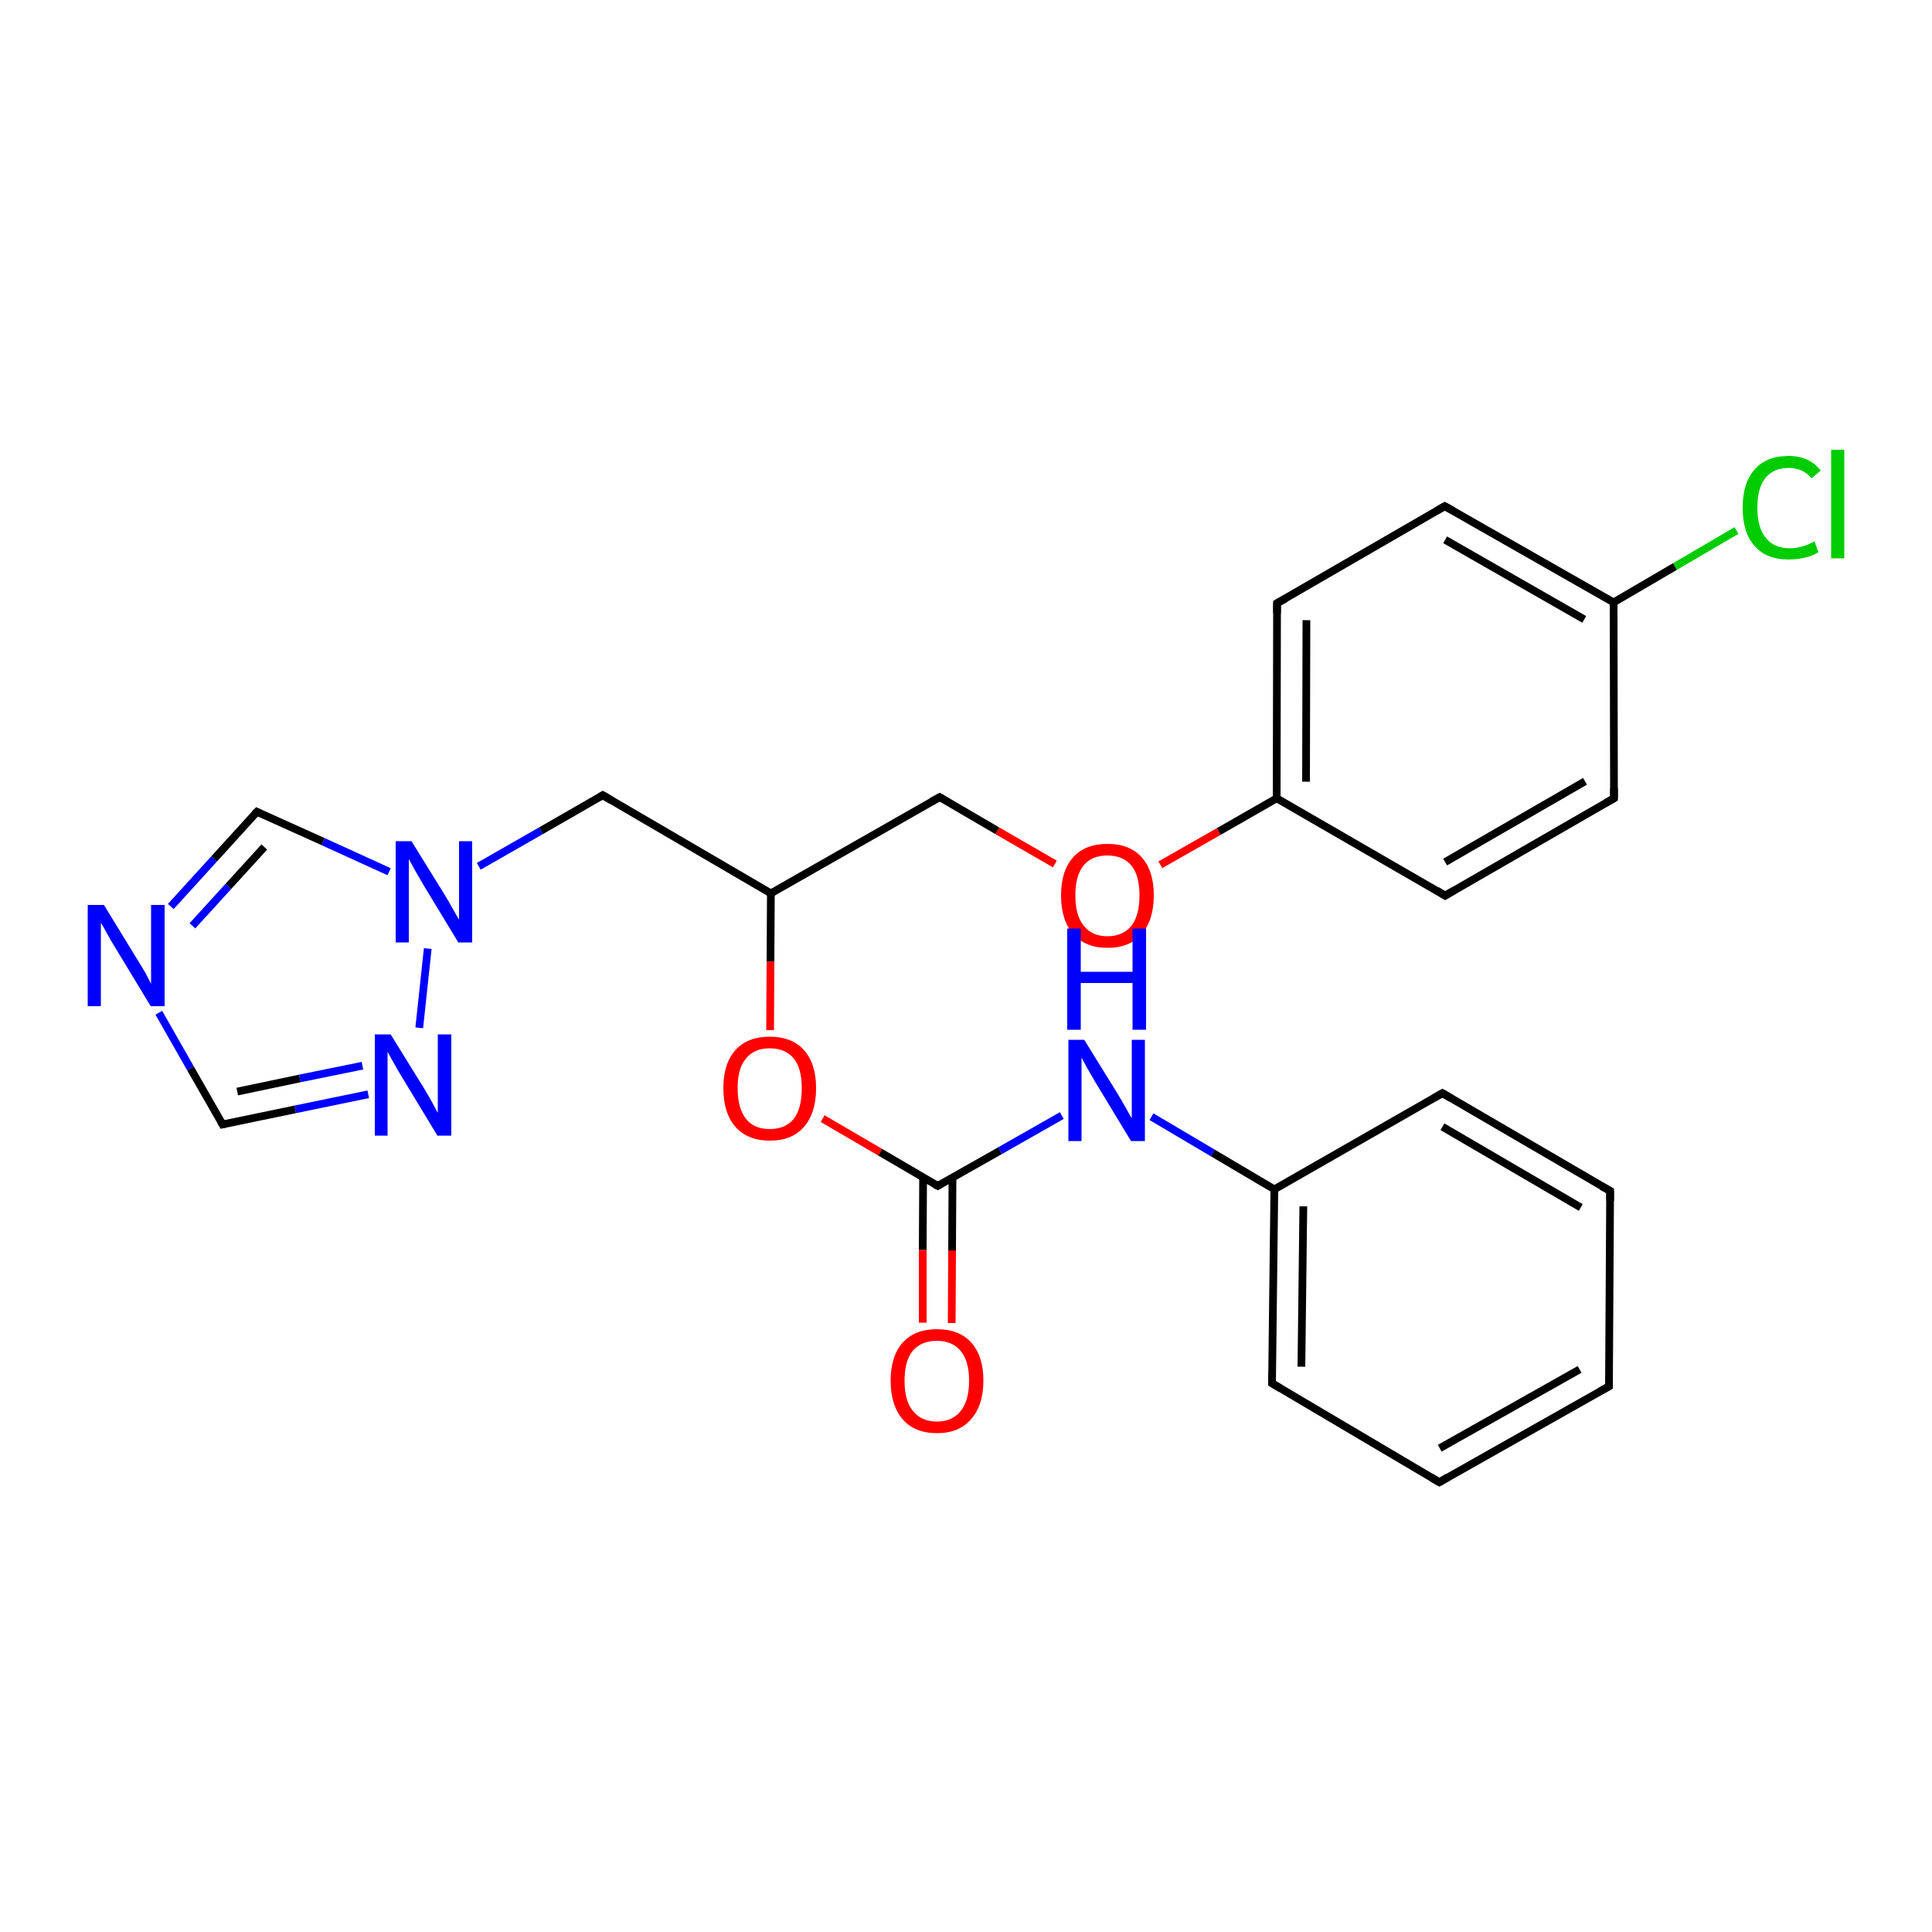 <?xml version='1.0' encoding='iso-8859-1'?>
<svg version='1.1' baseProfile='full'
              xmlns='http://www.w3.org/2000/svg'
                      xmlns:rdkit='http://www.rdkit.org/xml'
                      xmlns:xlink='http://www.w3.org/1999/xlink'
                  xml:space='preserve'
width='500px' height='500px' viewBox='0 0 500 500'>
<!-- END OF HEADER -->
<path class='bond-0 atom-0 atom-1' d='M 330.5,156.1 L 330.4,206.6' style='fill:none;fill-rule:evenodd;stroke:#000000;stroke-width:2.0px;stroke-linecap:butt;stroke-linejoin:miter;stroke-opacity:1' />
<path class='bond-0 atom-0 atom-1' d='M 338.1,160.5 L 338.0,202.3' style='fill:none;fill-rule:evenodd;stroke:#000000;stroke-width:2.0px;stroke-linecap:butt;stroke-linejoin:miter;stroke-opacity:1' />
<path class='bond-1 atom-1 atom-2' d='M 330.4,206.6 L 374.0,231.8' style='fill:none;fill-rule:evenodd;stroke:#000000;stroke-width:2.0px;stroke-linecap:butt;stroke-linejoin:miter;stroke-opacity:1' />
<path class='bond-2 atom-2 atom-3' d='M 374.0,231.8 L 417.7,206.6' style='fill:none;fill-rule:evenodd;stroke:#000000;stroke-width:2.0px;stroke-linecap:butt;stroke-linejoin:miter;stroke-opacity:1' />
<path class='bond-2 atom-2 atom-3' d='M 374.0,223.1 L 410.2,202.2' style='fill:none;fill-rule:evenodd;stroke:#000000;stroke-width:2.0px;stroke-linecap:butt;stroke-linejoin:miter;stroke-opacity:1' />
<path class='bond-3 atom-3 atom-4' d='M 417.7,206.6 L 417.6,155.9' style='fill:none;fill-rule:evenodd;stroke:#000000;stroke-width:2.0px;stroke-linecap:butt;stroke-linejoin:miter;stroke-opacity:1' />
<path class='bond-4 atom-4 atom-5' d='M 417.6,155.9 L 373.9,131.0' style='fill:none;fill-rule:evenodd;stroke:#000000;stroke-width:2.0px;stroke-linecap:butt;stroke-linejoin:miter;stroke-opacity:1' />
<path class='bond-4 atom-4 atom-5' d='M 410.0,160.3 L 374.0,139.7' style='fill:none;fill-rule:evenodd;stroke:#000000;stroke-width:2.0px;stroke-linecap:butt;stroke-linejoin:miter;stroke-opacity:1' />
<path class='bond-5 atom-5 atom-0' d='M 373.9,131.0 L 330.5,156.1' style='fill:none;fill-rule:evenodd;stroke:#000000;stroke-width:2.0px;stroke-linecap:butt;stroke-linejoin:miter;stroke-opacity:1' />
<path class='bond-6 atom-4 atom-6' d='M 417.6,155.9 L 433.5,146.6' style='fill:none;fill-rule:evenodd;stroke:#000000;stroke-width:2.0px;stroke-linecap:butt;stroke-linejoin:miter;stroke-opacity:1' />
<path class='bond-6 atom-4 atom-6' d='M 433.5,146.6 L 449.4,137.3' style='fill:none;fill-rule:evenodd;stroke:#00CC00;stroke-width:2.0px;stroke-linecap:butt;stroke-linejoin:miter;stroke-opacity:1' />
<path class='bond-7 atom-1 atom-7' d='M 330.4,206.6 L 315.4,215.2' style='fill:none;fill-rule:evenodd;stroke:#000000;stroke-width:2.0px;stroke-linecap:butt;stroke-linejoin:miter;stroke-opacity:1' />
<path class='bond-7 atom-1 atom-7' d='M 315.4,215.2 L 300.3,223.8' style='fill:none;fill-rule:evenodd;stroke:#FF0000;stroke-width:2.0px;stroke-linecap:butt;stroke-linejoin:miter;stroke-opacity:1' />
<path class='bond-8 atom-7 atom-8' d='M 273.0,223.6 L 258.1,215.0' style='fill:none;fill-rule:evenodd;stroke:#FF0000;stroke-width:2.0px;stroke-linecap:butt;stroke-linejoin:miter;stroke-opacity:1' />
<path class='bond-8 atom-7 atom-8' d='M 258.1,215.0 L 243.2,206.3' style='fill:none;fill-rule:evenodd;stroke:#000000;stroke-width:2.0px;stroke-linecap:butt;stroke-linejoin:miter;stroke-opacity:1' />
<path class='bond-9 atom-8 atom-9' d='M 243.2,206.3 L 199.5,231.2' style='fill:none;fill-rule:evenodd;stroke:#000000;stroke-width:2.0px;stroke-linecap:butt;stroke-linejoin:miter;stroke-opacity:1' />
<path class='bond-10 atom-9 atom-10' d='M 199.5,231.2 L 156.0,205.8' style='fill:none;fill-rule:evenodd;stroke:#000000;stroke-width:2.0px;stroke-linecap:butt;stroke-linejoin:miter;stroke-opacity:1' />
<path class='bond-11 atom-9 atom-11' d='M 199.5,231.2 L 199.4,248.9' style='fill:none;fill-rule:evenodd;stroke:#000000;stroke-width:2.0px;stroke-linecap:butt;stroke-linejoin:miter;stroke-opacity:1' />
<path class='bond-11 atom-9 atom-11' d='M 199.4,248.9 L 199.3,266.6' style='fill:none;fill-rule:evenodd;stroke:#FF0000;stroke-width:2.0px;stroke-linecap:butt;stroke-linejoin:miter;stroke-opacity:1' />
<path class='bond-12 atom-10 atom-12' d='M 156.0,205.8 L 140.0,215.0' style='fill:none;fill-rule:evenodd;stroke:#000000;stroke-width:2.0px;stroke-linecap:butt;stroke-linejoin:miter;stroke-opacity:1' />
<path class='bond-12 atom-10 atom-12' d='M 140.0,215.0 L 123.9,224.2' style='fill:none;fill-rule:evenodd;stroke:#0000FF;stroke-width:2.0px;stroke-linecap:butt;stroke-linejoin:miter;stroke-opacity:1' />
<path class='bond-13 atom-12 atom-13' d='M 100.7,225.6 L 83.6,217.8' style='fill:none;fill-rule:evenodd;stroke:#0000FF;stroke-width:2.0px;stroke-linecap:butt;stroke-linejoin:miter;stroke-opacity:1' />
<path class='bond-13 atom-12 atom-13' d='M 83.6,217.8 L 66.5,210.1' style='fill:none;fill-rule:evenodd;stroke:#000000;stroke-width:2.0px;stroke-linecap:butt;stroke-linejoin:miter;stroke-opacity:1' />
<path class='bond-14 atom-13 atom-14' d='M 66.5,210.1 L 55.4,222.3' style='fill:none;fill-rule:evenodd;stroke:#000000;stroke-width:2.0px;stroke-linecap:butt;stroke-linejoin:miter;stroke-opacity:1' />
<path class='bond-14 atom-13 atom-14' d='M 55.4,222.3 L 44.2,234.6' style='fill:none;fill-rule:evenodd;stroke:#0000FF;stroke-width:2.0px;stroke-linecap:butt;stroke-linejoin:miter;stroke-opacity:1' />
<path class='bond-14 atom-13 atom-14' d='M 68.4,219.2 L 59.1,229.4' style='fill:none;fill-rule:evenodd;stroke:#000000;stroke-width:2.0px;stroke-linecap:butt;stroke-linejoin:miter;stroke-opacity:1' />
<path class='bond-14 atom-13 atom-14' d='M 59.1,229.4 L 49.8,239.6' style='fill:none;fill-rule:evenodd;stroke:#0000FF;stroke-width:2.0px;stroke-linecap:butt;stroke-linejoin:miter;stroke-opacity:1' />
<path class='bond-15 atom-14 atom-15' d='M 41.1,262.1 L 49.3,276.5' style='fill:none;fill-rule:evenodd;stroke:#0000FF;stroke-width:2.0px;stroke-linecap:butt;stroke-linejoin:miter;stroke-opacity:1' />
<path class='bond-15 atom-14 atom-15' d='M 49.3,276.5 L 57.6,291.0' style='fill:none;fill-rule:evenodd;stroke:#000000;stroke-width:2.0px;stroke-linecap:butt;stroke-linejoin:miter;stroke-opacity:1' />
<path class='bond-16 atom-15 atom-16' d='M 57.6,291.0 L 76.4,287.1' style='fill:none;fill-rule:evenodd;stroke:#000000;stroke-width:2.0px;stroke-linecap:butt;stroke-linejoin:miter;stroke-opacity:1' />
<path class='bond-16 atom-15 atom-16' d='M 76.4,287.1 L 95.3,283.2' style='fill:none;fill-rule:evenodd;stroke:#0000FF;stroke-width:2.0px;stroke-linecap:butt;stroke-linejoin:miter;stroke-opacity:1' />
<path class='bond-16 atom-15 atom-16' d='M 61.4,282.5 L 77.6,279.1' style='fill:none;fill-rule:evenodd;stroke:#000000;stroke-width:2.0px;stroke-linecap:butt;stroke-linejoin:miter;stroke-opacity:1' />
<path class='bond-16 atom-15 atom-16' d='M 77.6,279.1 L 93.8,275.8' style='fill:none;fill-rule:evenodd;stroke:#0000FF;stroke-width:2.0px;stroke-linecap:butt;stroke-linejoin:miter;stroke-opacity:1' />
<path class='bond-17 atom-16 atom-12' d='M 108.5,266.0 L 110.7,245.5' style='fill:none;fill-rule:evenodd;stroke:#0000FF;stroke-width:2.0px;stroke-linecap:butt;stroke-linejoin:miter;stroke-opacity:1' />
<path class='bond-18 atom-11 atom-17' d='M 212.9,289.5 L 227.8,298.2' style='fill:none;fill-rule:evenodd;stroke:#FF0000;stroke-width:2.0px;stroke-linecap:butt;stroke-linejoin:miter;stroke-opacity:1' />
<path class='bond-18 atom-11 atom-17' d='M 227.8,298.2 L 242.7,306.9' style='fill:none;fill-rule:evenodd;stroke:#000000;stroke-width:2.0px;stroke-linecap:butt;stroke-linejoin:miter;stroke-opacity:1' />
<path class='bond-19 atom-17 atom-18' d='M 238.9,304.7 L 238.8,323.5' style='fill:none;fill-rule:evenodd;stroke:#000000;stroke-width:2.0px;stroke-linecap:butt;stroke-linejoin:miter;stroke-opacity:1' />
<path class='bond-19 atom-17 atom-18' d='M 238.8,323.5 L 238.8,342.3' style='fill:none;fill-rule:evenodd;stroke:#FF0000;stroke-width:2.0px;stroke-linecap:butt;stroke-linejoin:miter;stroke-opacity:1' />
<path class='bond-19 atom-17 atom-18' d='M 246.5,304.8 L 246.4,323.6' style='fill:none;fill-rule:evenodd;stroke:#000000;stroke-width:2.0px;stroke-linecap:butt;stroke-linejoin:miter;stroke-opacity:1' />
<path class='bond-19 atom-17 atom-18' d='M 246.4,323.6 L 246.3,342.4' style='fill:none;fill-rule:evenodd;stroke:#FF0000;stroke-width:2.0px;stroke-linecap:butt;stroke-linejoin:miter;stroke-opacity:1' />
<path class='bond-20 atom-17 atom-19' d='M 242.7,306.9 L 258.8,297.8' style='fill:none;fill-rule:evenodd;stroke:#000000;stroke-width:2.0px;stroke-linecap:butt;stroke-linejoin:miter;stroke-opacity:1' />
<path class='bond-20 atom-17 atom-19' d='M 258.8,297.8 L 274.8,288.7' style='fill:none;fill-rule:evenodd;stroke:#0000FF;stroke-width:2.0px;stroke-linecap:butt;stroke-linejoin:miter;stroke-opacity:1' />
<path class='bond-21 atom-19 atom-20' d='M 298.0,289.0 L 313.9,298.4' style='fill:none;fill-rule:evenodd;stroke:#0000FF;stroke-width:2.0px;stroke-linecap:butt;stroke-linejoin:miter;stroke-opacity:1' />
<path class='bond-21 atom-19 atom-20' d='M 313.9,298.4 L 329.8,307.8' style='fill:none;fill-rule:evenodd;stroke:#000000;stroke-width:2.0px;stroke-linecap:butt;stroke-linejoin:miter;stroke-opacity:1' />
<path class='bond-22 atom-20 atom-21' d='M 329.8,307.8 L 329.2,358.0' style='fill:none;fill-rule:evenodd;stroke:#000000;stroke-width:2.0px;stroke-linecap:butt;stroke-linejoin:miter;stroke-opacity:1' />
<path class='bond-22 atom-20 atom-21' d='M 337.3,312.2 L 336.8,353.7' style='fill:none;fill-rule:evenodd;stroke:#000000;stroke-width:2.0px;stroke-linecap:butt;stroke-linejoin:miter;stroke-opacity:1' />
<path class='bond-23 atom-21 atom-22' d='M 329.2,358.0 L 372.5,383.6' style='fill:none;fill-rule:evenodd;stroke:#000000;stroke-width:2.0px;stroke-linecap:butt;stroke-linejoin:miter;stroke-opacity:1' />
<path class='bond-24 atom-22 atom-23' d='M 372.5,383.6 L 416.4,358.8' style='fill:none;fill-rule:evenodd;stroke:#000000;stroke-width:2.0px;stroke-linecap:butt;stroke-linejoin:miter;stroke-opacity:1' />
<path class='bond-24 atom-22 atom-23' d='M 372.6,374.8 L 408.8,354.4' style='fill:none;fill-rule:evenodd;stroke:#000000;stroke-width:2.0px;stroke-linecap:butt;stroke-linejoin:miter;stroke-opacity:1' />
<path class='bond-25 atom-23 atom-24' d='M 416.4,358.8 L 416.7,308.2' style='fill:none;fill-rule:evenodd;stroke:#000000;stroke-width:2.0px;stroke-linecap:butt;stroke-linejoin:miter;stroke-opacity:1' />
<path class='bond-26 atom-24 atom-25' d='M 416.7,308.2 L 373.3,282.9' style='fill:none;fill-rule:evenodd;stroke:#000000;stroke-width:2.0px;stroke-linecap:butt;stroke-linejoin:miter;stroke-opacity:1' />
<path class='bond-26 atom-24 atom-25' d='M 409.1,312.5 L 373.3,291.6' style='fill:none;fill-rule:evenodd;stroke:#000000;stroke-width:2.0px;stroke-linecap:butt;stroke-linejoin:miter;stroke-opacity:1' />
<path class='bond-27 atom-25 atom-20' d='M 373.3,282.9 L 329.8,307.8' style='fill:none;fill-rule:evenodd;stroke:#000000;stroke-width:2.0px;stroke-linecap:butt;stroke-linejoin:miter;stroke-opacity:1' />
<path d='M 330.5,158.7 L 330.5,156.1 L 332.7,154.9' style='fill:none;stroke:#000000;stroke-width:2.0px;stroke-linecap:butt;stroke-linejoin:miter;stroke-opacity:1;' />
<path d='M 371.9,230.5 L 374.0,231.8 L 376.2,230.5' style='fill:none;stroke:#000000;stroke-width:2.0px;stroke-linecap:butt;stroke-linejoin:miter;stroke-opacity:1;' />
<path d='M 415.6,207.8 L 417.7,206.6 L 417.7,204.0' style='fill:none;stroke:#000000;stroke-width:2.0px;stroke-linecap:butt;stroke-linejoin:miter;stroke-opacity:1;' />
<path d='M 376.1,132.2 L 373.9,131.0 L 371.8,132.2' style='fill:none;stroke:#000000;stroke-width:2.0px;stroke-linecap:butt;stroke-linejoin:miter;stroke-opacity:1;' />
<path d='M 243.9,206.7 L 243.2,206.3 L 241.0,207.5' style='fill:none;stroke:#000000;stroke-width:2.0px;stroke-linecap:butt;stroke-linejoin:miter;stroke-opacity:1;' />
<path d='M 158.2,207.1 L 156.0,205.8 L 155.2,206.3' style='fill:none;stroke:#000000;stroke-width:2.0px;stroke-linecap:butt;stroke-linejoin:miter;stroke-opacity:1;' />
<path d='M 67.3,210.5 L 66.5,210.1 L 65.9,210.7' style='fill:none;stroke:#000000;stroke-width:2.0px;stroke-linecap:butt;stroke-linejoin:miter;stroke-opacity:1;' />
<path d='M 57.2,290.3 L 57.6,291.0 L 58.5,290.8' style='fill:none;stroke:#000000;stroke-width:2.0px;stroke-linecap:butt;stroke-linejoin:miter;stroke-opacity:1;' />
<path d='M 241.9,306.5 L 242.7,306.9 L 243.5,306.4' style='fill:none;stroke:#000000;stroke-width:2.0px;stroke-linecap:butt;stroke-linejoin:miter;stroke-opacity:1;' />
<path d='M 329.2,355.5 L 329.2,358.0 L 331.4,359.3' style='fill:none;stroke:#000000;stroke-width:2.0px;stroke-linecap:butt;stroke-linejoin:miter;stroke-opacity:1;' />
<path d='M 370.3,382.3 L 372.5,383.6 L 374.7,382.3' style='fill:none;stroke:#000000;stroke-width:2.0px;stroke-linecap:butt;stroke-linejoin:miter;stroke-opacity:1;' />
<path d='M 414.2,360.0 L 416.4,358.8 L 416.4,356.3' style='fill:none;stroke:#000000;stroke-width:2.0px;stroke-linecap:butt;stroke-linejoin:miter;stroke-opacity:1;' />
<path d='M 416.7,310.8 L 416.7,308.2 L 414.5,307.0' style='fill:none;stroke:#000000;stroke-width:2.0px;stroke-linecap:butt;stroke-linejoin:miter;stroke-opacity:1;' />
<path d='M 375.5,284.2 L 373.3,282.9 L 371.2,284.1' style='fill:none;stroke:#000000;stroke-width:2.0px;stroke-linecap:butt;stroke-linejoin:miter;stroke-opacity:1;' />
<path class='atom-6' d='M 451.0 131.4
Q 451.0 124.9, 454.1 121.5
Q 457.1 118.0, 462.9 118.0
Q 468.3 118.0, 471.2 121.8
L 468.8 123.8
Q 466.7 121.1, 462.9 121.1
Q 459.0 121.1, 456.9 123.7
Q 454.8 126.3, 454.8 131.4
Q 454.8 136.5, 457.0 139.2
Q 459.1 141.9, 463.3 141.9
Q 466.2 141.9, 469.6 140.1
L 470.6 142.9
Q 469.3 143.8, 467.2 144.3
Q 465.1 144.8, 462.8 144.8
Q 457.1 144.8, 454.1 141.3
Q 451.0 137.9, 451.0 131.4
' fill='#00CC00'/>
<path class='atom-6' d='M 473.9 116.4
L 477.3 116.4
L 477.3 144.5
L 473.9 144.5
L 473.9 116.4
' fill='#00CC00'/>
<path class='atom-7' d='M 274.6 231.7
Q 274.6 225.4, 277.7 221.9
Q 280.8 218.4, 286.6 218.4
Q 292.4 218.4, 295.5 221.9
Q 298.6 225.4, 298.6 231.7
Q 298.6 238.1, 295.5 241.7
Q 292.4 245.3, 286.6 245.3
Q 280.9 245.3, 277.7 241.7
Q 274.6 238.1, 274.6 231.7
M 286.6 242.3
Q 290.6 242.3, 292.8 239.6
Q 294.9 236.9, 294.9 231.7
Q 294.9 226.6, 292.8 224.0
Q 290.6 221.4, 286.6 221.4
Q 282.6 221.4, 280.5 223.9
Q 278.3 226.5, 278.3 231.7
Q 278.3 237.0, 280.5 239.6
Q 282.6 242.3, 286.6 242.3
' fill='#FF0000'/>
<path class='atom-11' d='M 187.2 281.6
Q 187.2 275.3, 190.3 271.8
Q 193.4 268.3, 199.2 268.3
Q 205.0 268.3, 208.1 271.8
Q 211.2 275.3, 211.2 281.6
Q 211.2 288.0, 208.1 291.6
Q 205.0 295.2, 199.2 295.2
Q 193.5 295.2, 190.3 291.6
Q 187.2 288.0, 187.2 281.6
M 199.2 292.2
Q 203.2 292.2, 205.4 289.6
Q 207.5 286.9, 207.5 281.6
Q 207.5 276.5, 205.4 273.9
Q 203.2 271.3, 199.2 271.3
Q 195.2 271.3, 193.1 273.9
Q 190.9 276.4, 190.9 281.6
Q 190.9 286.9, 193.1 289.6
Q 195.2 292.2, 199.2 292.2
' fill='#FF0000'/>
<path class='atom-12' d='M 106.5 217.7
L 115.1 231.6
Q 115.9 232.9, 117.3 235.4
Q 118.7 237.9, 118.8 238.0
L 118.8 217.7
L 122.2 217.7
L 122.2 243.9
L 118.6 243.9
L 109.4 228.7
Q 108.4 227.0, 107.2 224.9
Q 106.1 222.9, 105.8 222.3
L 105.8 243.9
L 102.4 243.9
L 102.4 217.7
L 106.5 217.7
' fill='#0000FF'/>
<path class='atom-14' d='M 26.9 234.2
L 35.4 248.1
Q 36.3 249.5, 37.7 251.9
Q 39.0 254.4, 39.1 254.6
L 39.1 234.2
L 42.6 234.2
L 42.6 260.4
L 39.0 260.4
L 29.8 245.2
Q 28.7 243.5, 27.6 241.4
Q 26.5 239.4, 26.1 238.8
L 26.1 260.4
L 22.7 260.4
L 22.7 234.2
L 26.9 234.2
' fill='#0000FF'/>
<path class='atom-16' d='M 101.1 267.7
L 109.7 281.6
Q 110.5 282.9, 111.9 285.4
Q 113.2 287.9, 113.3 288.0
L 113.3 267.7
L 116.8 267.7
L 116.8 293.9
L 113.2 293.9
L 104.0 278.7
Q 102.9 276.9, 101.8 274.9
Q 100.7 272.9, 100.3 272.2
L 100.3 293.9
L 97.0 293.9
L 97.0 267.7
L 101.1 267.7
' fill='#0000FF'/>
<path class='atom-18' d='M 230.5 357.3
Q 230.5 351.0, 233.6 347.5
Q 236.7 344.0, 242.5 344.0
Q 248.3 344.0, 251.4 347.5
Q 254.5 351.0, 254.5 357.3
Q 254.5 363.7, 251.3 367.3
Q 248.2 370.9, 242.5 370.9
Q 236.7 370.9, 233.6 367.3
Q 230.5 363.7, 230.5 357.3
M 242.5 367.9
Q 246.4 367.9, 248.6 365.2
Q 250.8 362.5, 250.8 357.3
Q 250.8 352.2, 248.6 349.6
Q 246.4 347.0, 242.5 347.0
Q 238.5 347.0, 236.3 349.5
Q 234.1 352.1, 234.1 357.3
Q 234.1 362.6, 236.3 365.2
Q 238.5 367.9, 242.5 367.9
' fill='#FF0000'/>
<path class='atom-19' d='M 280.6 269.1
L 289.2 283.0
Q 290.0 284.3, 291.4 286.8
Q 292.8 289.3, 292.9 289.4
L 292.9 269.1
L 296.3 269.1
L 296.3 295.3
L 292.7 295.3
L 283.5 280.1
Q 282.5 278.4, 281.3 276.3
Q 280.2 274.3, 279.9 273.7
L 279.9 295.3
L 276.5 295.3
L 276.5 269.1
L 280.6 269.1
' fill='#0000FF'/>
<path class='atom-19' d='M 276.2 240.3
L 279.7 240.3
L 279.7 251.5
L 293.1 251.5
L 293.1 240.3
L 296.6 240.3
L 296.6 266.5
L 293.1 266.5
L 293.1 254.4
L 279.7 254.4
L 279.7 266.5
L 276.2 266.5
L 276.2 240.3
' fill='#0000FF'/>
</svg>
